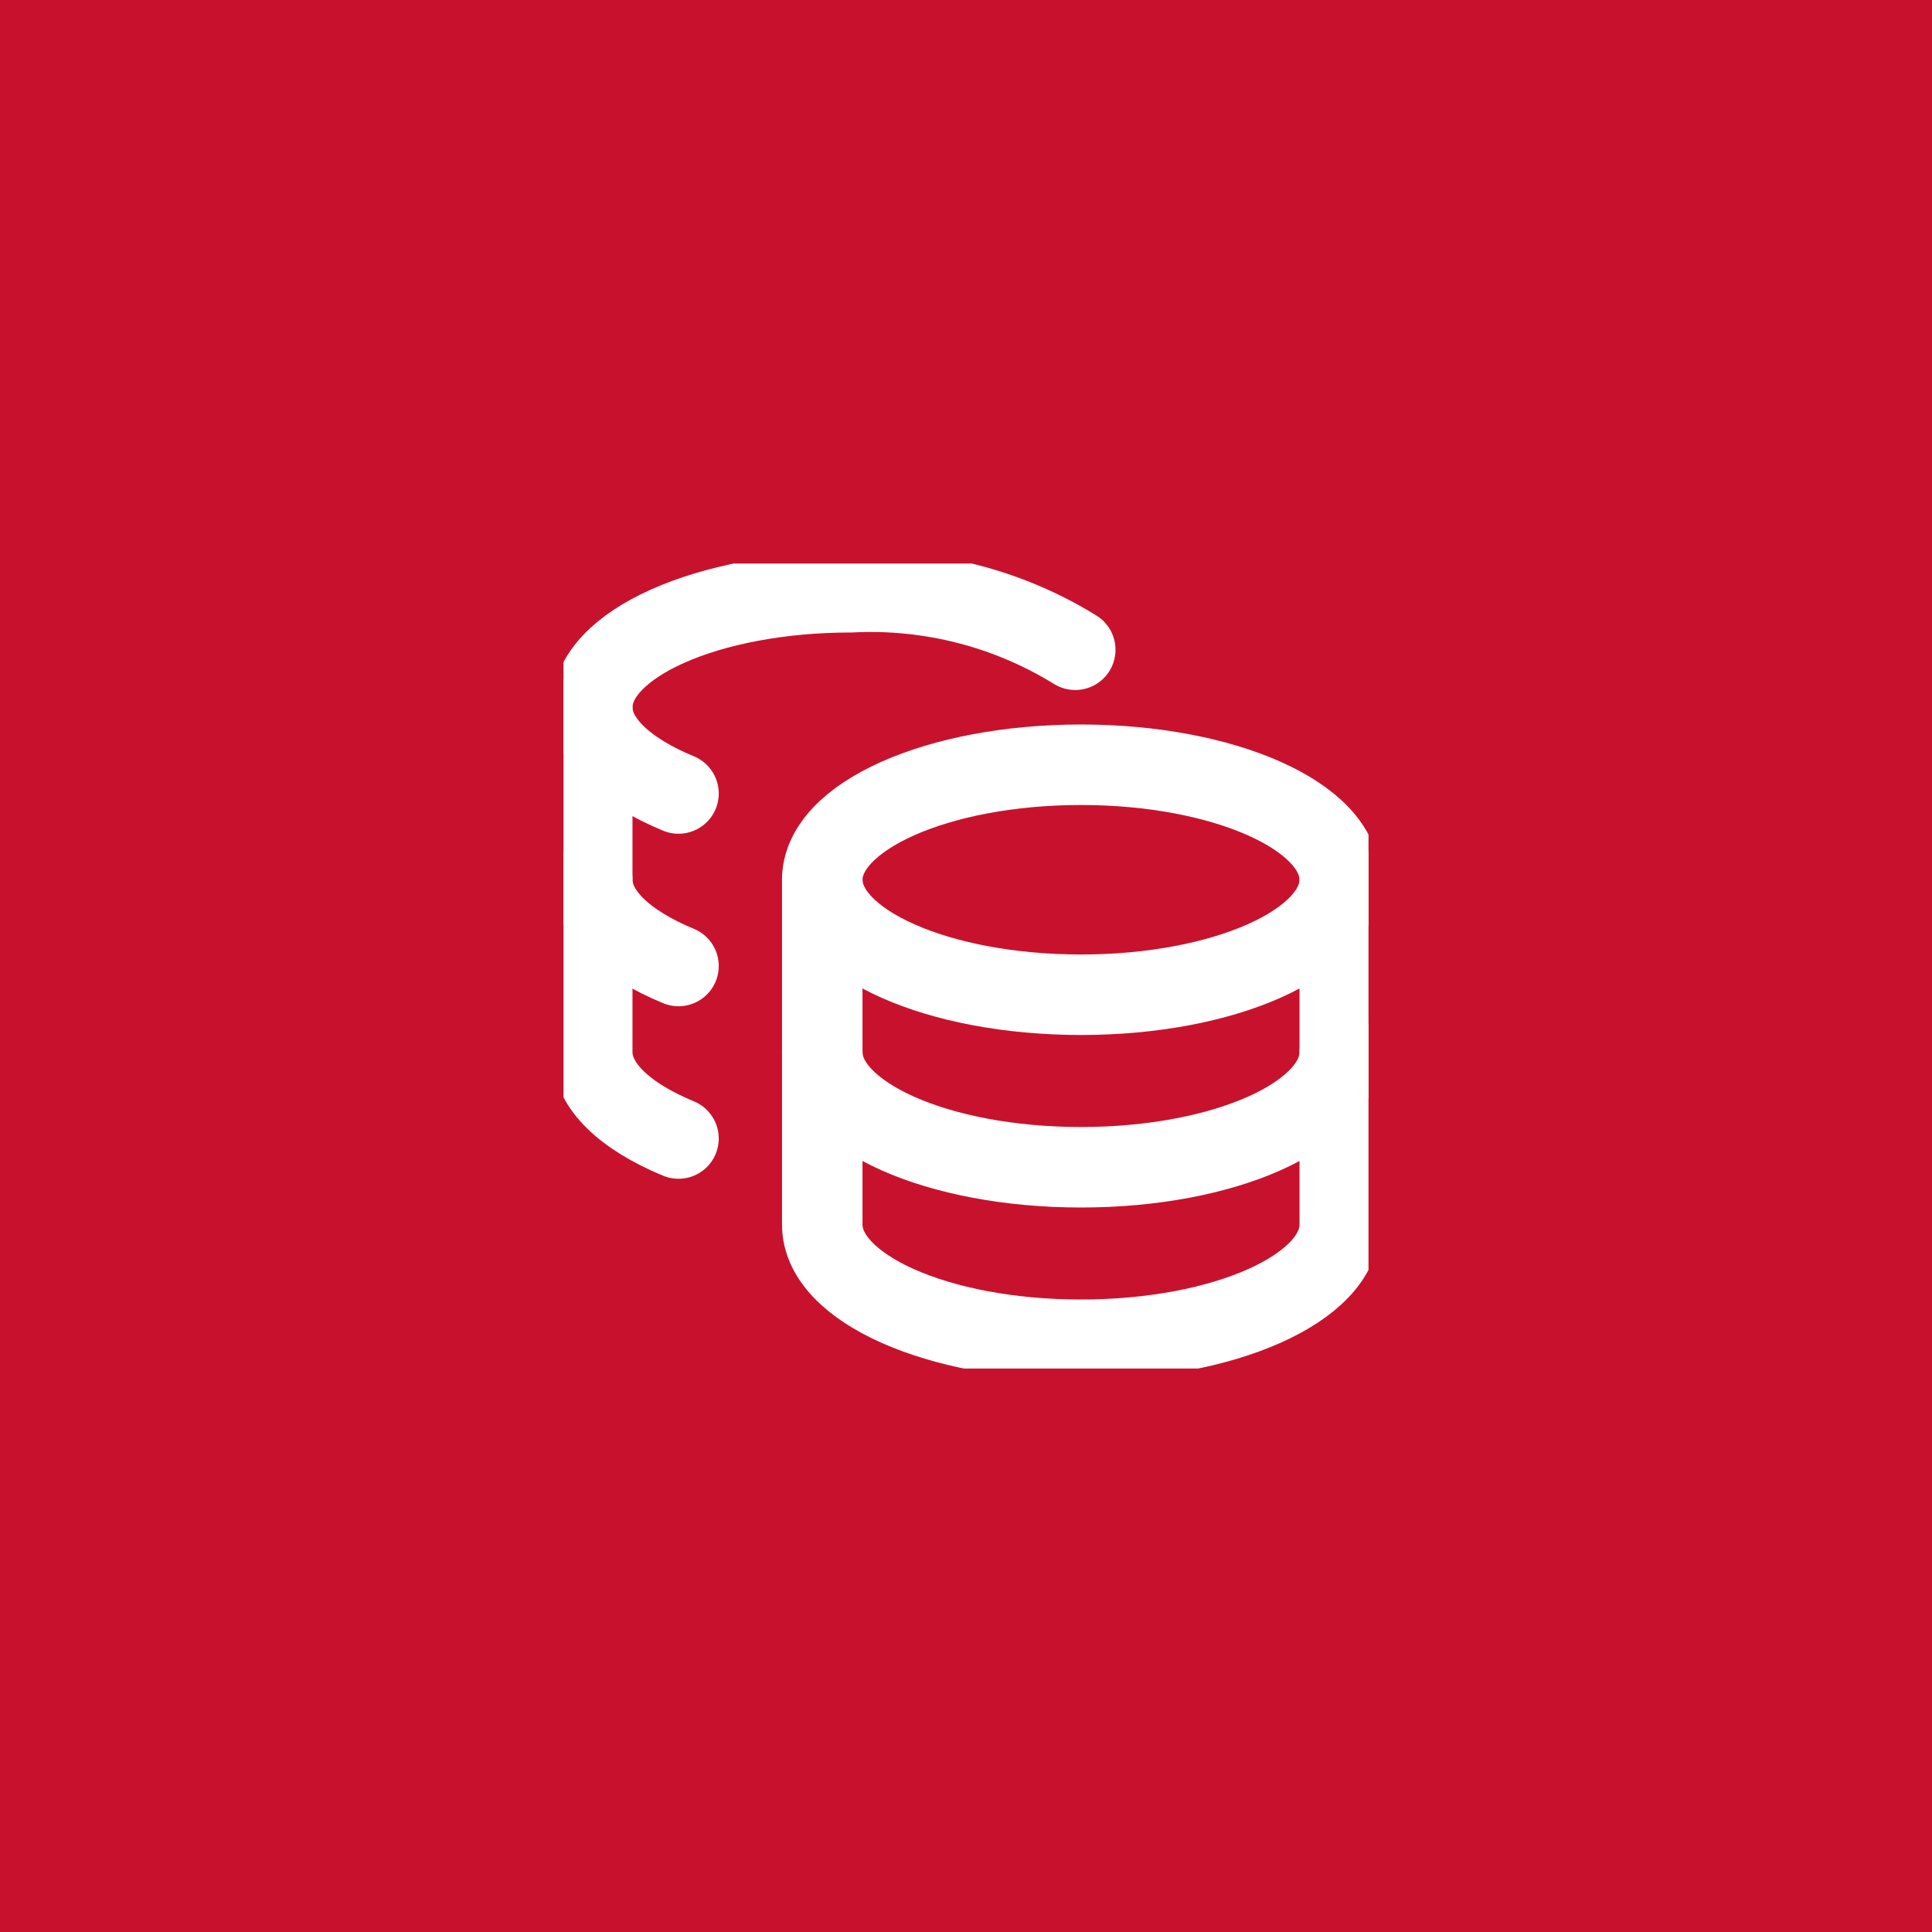<?xml version="1.0" encoding="UTF-8"?> <svg xmlns="http://www.w3.org/2000/svg" width="48" height="48" viewBox="0 0 48 48" fill="none"><rect width="48" height="48" fill="#C8122D"></rect><g clip-path="url(#clip0_313_794)"><path d="M26.857 24.714C30.408 24.714 33.286 23.435 33.286 21.857C33.286 20.279 30.408 19 26.857 19C23.307 19 20.429 20.279 20.429 21.857C20.429 23.435 23.307 24.714 26.857 24.714Z" stroke="white" stroke-width="2" stroke-linecap="round" stroke-linejoin="round"></path><path d="M20.429 21.857V30.429C20.429 32 23.286 33.286 26.857 33.286C30.429 33.286 33.286 32 33.286 30.429V21.857" stroke="white" stroke-width="2" stroke-linecap="round" stroke-linejoin="round"></path><path d="M33.286 26.143C33.286 27.714 30.429 29 26.857 29C23.286 29 20.429 27.714 20.429 26.143" stroke="white" stroke-width="2" stroke-linecap="round" stroke-linejoin="round"></path><path d="M26.714 16.143C25.045 15.113 23.102 14.614 21.143 14.714C17.586 14.714 14.714 16 14.714 17.572C14.714 18.414 15.543 19.172 16.857 19.714" stroke="white" stroke-width="2" stroke-linecap="round" stroke-linejoin="round"></path><path d="M16.857 28.286C15.543 27.743 14.714 26.986 14.714 26.143V17.571" stroke="white" stroke-width="2" stroke-linecap="round" stroke-linejoin="round"></path><path d="M16.857 24C15.543 23.457 14.714 22.7 14.714 21.857" stroke="white" stroke-width="2" stroke-linecap="round" stroke-linejoin="round"></path></g><defs><clipPath id="clip0_313_794"><rect width="20" height="20" fill="white" transform="translate(14 14)"></rect></clipPath></defs></svg> 